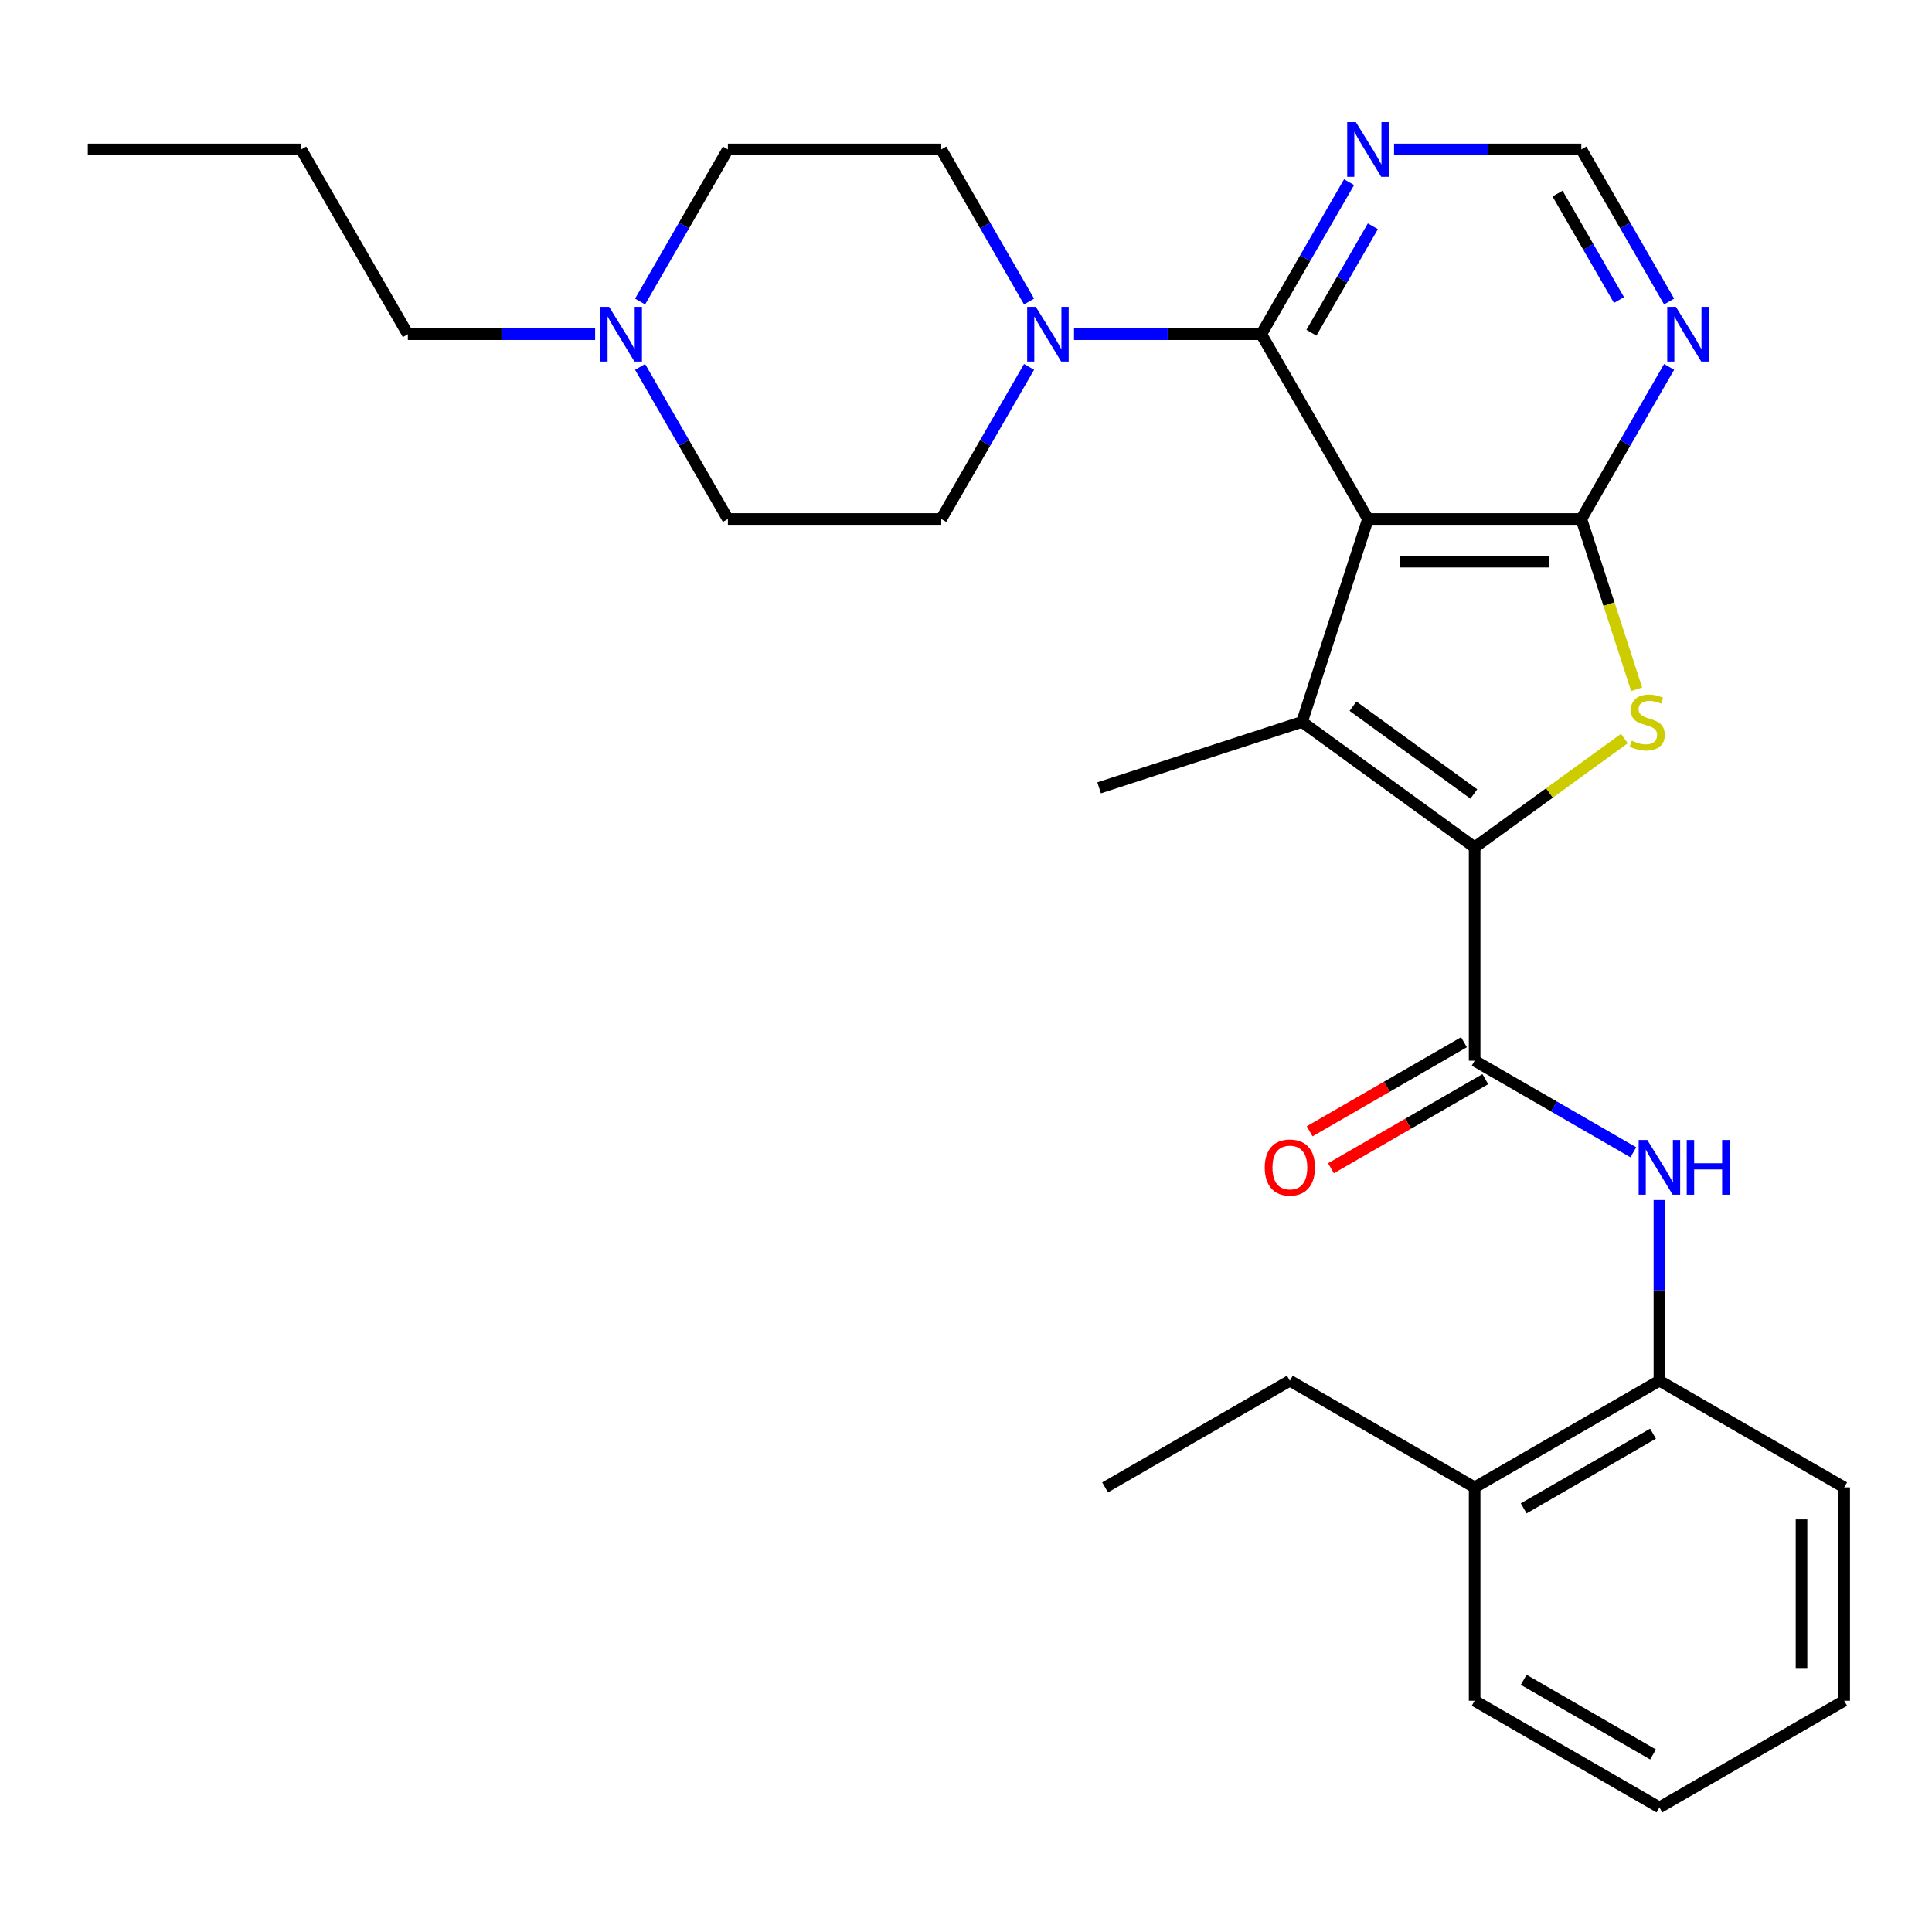 <?xml version='1.0' encoding='iso-8859-1'?>
<svg version='1.1' baseProfile='full'
              xmlns='http://www.w3.org/2000/svg'
                      xmlns:rdkit='http://www.rdkit.org/xml'
                      xmlns:xlink='http://www.w3.org/1999/xlink'
                  xml:space='preserve'
width='1000px' height='1000px' viewBox='0 0 1000 1000'>
<!-- END OF HEADER -->
<rect style='opacity:1.0;fill:#FFFFFF;stroke:none' width='1000' height='1000' x='0' y='0'> </rect>
<path class='bond-1' d='M 708.053,268.63 L 673.927,373.658' style='fill:none;fill-rule:evenodd;stroke:#000000;stroke-width:6px;stroke-linecap:butt;stroke-linejoin:miter;stroke-opacity:1' />
<path class='bond-2' d='M 708.053,268.63 L 818.486,268.63' style='fill:none;fill-rule:evenodd;stroke:#000000;stroke-width:6px;stroke-linecap:butt;stroke-linejoin:miter;stroke-opacity:1' />
<path class='bond-2' d='M 724.618,290.717 L 801.921,290.717' style='fill:none;fill-rule:evenodd;stroke:#000000;stroke-width:6px;stroke-linecap:butt;stroke-linejoin:miter;stroke-opacity:1' />
<path class='bond-4' d='M 708.053,268.63 L 652.837,172.992' style='fill:none;fill-rule:evenodd;stroke:#000000;stroke-width:6px;stroke-linecap:butt;stroke-linejoin:miter;stroke-opacity:1' />
<path class='bond-0' d='M 763.27,438.569 L 673.927,373.658' style='fill:none;fill-rule:evenodd;stroke:#000000;stroke-width:6px;stroke-linecap:butt;stroke-linejoin:miter;stroke-opacity:1' />
<path class='bond-0' d='M 762.851,410.964 L 700.311,365.527' style='fill:none;fill-rule:evenodd;stroke:#000000;stroke-width:6px;stroke-linecap:butt;stroke-linejoin:miter;stroke-opacity:1' />
<path class='bond-5' d='M 763.27,438.569 L 763.27,549.002' style='fill:none;fill-rule:evenodd;stroke:#000000;stroke-width:6px;stroke-linecap:butt;stroke-linejoin:miter;stroke-opacity:1' />
<path class='bond-29' d='M 763.27,438.569 L 802.02,410.415' style='fill:none;fill-rule:evenodd;stroke:#000000;stroke-width:6px;stroke-linecap:butt;stroke-linejoin:miter;stroke-opacity:1' />
<path class='bond-29' d='M 802.02,410.415 L 840.771,382.261' style='fill:none;fill-rule:evenodd;stroke:#CCCC00;stroke-width:6px;stroke-linecap:butt;stroke-linejoin:miter;stroke-opacity:1' />
<path class='bond-19' d='M 673.927,373.658 L 568.899,407.784' style='fill:none;fill-rule:evenodd;stroke:#000000;stroke-width:6px;stroke-linecap:butt;stroke-linejoin:miter;stroke-opacity:1' />
<path class='bond-3' d='M 818.486,268.63 L 832.807,312.704' style='fill:none;fill-rule:evenodd;stroke:#000000;stroke-width:6px;stroke-linecap:butt;stroke-linejoin:miter;stroke-opacity:1' />
<path class='bond-3' d='M 832.807,312.704 L 847.127,356.778' style='fill:none;fill-rule:evenodd;stroke:#CCCC00;stroke-width:6px;stroke-linecap:butt;stroke-linejoin:miter;stroke-opacity:1' />
<path class='bond-8' d='M 818.486,268.63 L 841.21,229.272' style='fill:none;fill-rule:evenodd;stroke:#000000;stroke-width:6px;stroke-linecap:butt;stroke-linejoin:miter;stroke-opacity:1' />
<path class='bond-8' d='M 841.21,229.272 L 863.934,189.913' style='fill:none;fill-rule:evenodd;stroke:#0000FF;stroke-width:6px;stroke-linecap:butt;stroke-linejoin:miter;stroke-opacity:1' />
<path class='bond-6' d='M 652.837,172.992 L 604.37,172.992' style='fill:none;fill-rule:evenodd;stroke:#000000;stroke-width:6px;stroke-linecap:butt;stroke-linejoin:miter;stroke-opacity:1' />
<path class='bond-6' d='M 604.37,172.992 L 555.904,172.992' style='fill:none;fill-rule:evenodd;stroke:#0000FF;stroke-width:6px;stroke-linecap:butt;stroke-linejoin:miter;stroke-opacity:1' />
<path class='bond-9' d='M 652.837,172.992 L 675.56,133.634' style='fill:none;fill-rule:evenodd;stroke:#000000;stroke-width:6px;stroke-linecap:butt;stroke-linejoin:miter;stroke-opacity:1' />
<path class='bond-9' d='M 675.56,133.634 L 698.284,94.275' style='fill:none;fill-rule:evenodd;stroke:#0000FF;stroke-width:6px;stroke-linecap:butt;stroke-linejoin:miter;stroke-opacity:1' />
<path class='bond-9' d='M 678.781,172.228 L 694.688,144.677' style='fill:none;fill-rule:evenodd;stroke:#000000;stroke-width:6px;stroke-linecap:butt;stroke-linejoin:miter;stroke-opacity:1' />
<path class='bond-9' d='M 694.688,144.677 L 710.594,117.126' style='fill:none;fill-rule:evenodd;stroke:#0000FF;stroke-width:6px;stroke-linecap:butt;stroke-linejoin:miter;stroke-opacity:1' />
<path class='bond-7' d='M 763.27,549.002 L 804.338,572.713' style='fill:none;fill-rule:evenodd;stroke:#000000;stroke-width:6px;stroke-linecap:butt;stroke-linejoin:miter;stroke-opacity:1' />
<path class='bond-7' d='M 804.338,572.713 L 845.407,596.424' style='fill:none;fill-rule:evenodd;stroke:#0000FF;stroke-width:6px;stroke-linecap:butt;stroke-linejoin:miter;stroke-opacity:1' />
<path class='bond-13' d='M 757.748,539.439 L 717.81,562.497' style='fill:none;fill-rule:evenodd;stroke:#000000;stroke-width:6px;stroke-linecap:butt;stroke-linejoin:miter;stroke-opacity:1' />
<path class='bond-13' d='M 717.81,562.497 L 677.871,585.556' style='fill:none;fill-rule:evenodd;stroke:#FF0000;stroke-width:6px;stroke-linecap:butt;stroke-linejoin:miter;stroke-opacity:1' />
<path class='bond-13' d='M 768.791,558.566 L 728.853,581.625' style='fill:none;fill-rule:evenodd;stroke:#000000;stroke-width:6px;stroke-linecap:butt;stroke-linejoin:miter;stroke-opacity:1' />
<path class='bond-13' d='M 728.853,581.625 L 688.914,604.683' style='fill:none;fill-rule:evenodd;stroke:#FF0000;stroke-width:6px;stroke-linecap:butt;stroke-linejoin:miter;stroke-opacity:1' />
<path class='bond-14' d='M 532.634,189.913 L 509.911,229.272' style='fill:none;fill-rule:evenodd;stroke:#0000FF;stroke-width:6px;stroke-linecap:butt;stroke-linejoin:miter;stroke-opacity:1' />
<path class='bond-14' d='M 509.911,229.272 L 487.187,268.63' style='fill:none;fill-rule:evenodd;stroke:#000000;stroke-width:6px;stroke-linecap:butt;stroke-linejoin:miter;stroke-opacity:1' />
<path class='bond-15' d='M 532.634,156.072 L 509.911,116.713' style='fill:none;fill-rule:evenodd;stroke:#0000FF;stroke-width:6px;stroke-linecap:butt;stroke-linejoin:miter;stroke-opacity:1' />
<path class='bond-15' d='M 509.911,116.713 L 487.187,77.355' style='fill:none;fill-rule:evenodd;stroke:#000000;stroke-width:6px;stroke-linecap:butt;stroke-linejoin:miter;stroke-opacity:1' />
<path class='bond-11' d='M 858.908,621.14 L 858.908,667.896' style='fill:none;fill-rule:evenodd;stroke:#0000FF;stroke-width:6px;stroke-linecap:butt;stroke-linejoin:miter;stroke-opacity:1' />
<path class='bond-11' d='M 858.908,667.896 L 858.908,714.652' style='fill:none;fill-rule:evenodd;stroke:#000000;stroke-width:6px;stroke-linecap:butt;stroke-linejoin:miter;stroke-opacity:1' />
<path class='bond-30' d='M 863.934,156.072 L 841.21,116.713' style='fill:none;fill-rule:evenodd;stroke:#0000FF;stroke-width:6px;stroke-linecap:butt;stroke-linejoin:miter;stroke-opacity:1' />
<path class='bond-30' d='M 841.21,116.713 L 818.486,77.355' style='fill:none;fill-rule:evenodd;stroke:#000000;stroke-width:6px;stroke-linecap:butt;stroke-linejoin:miter;stroke-opacity:1' />
<path class='bond-30' d='M 837.989,155.307 L 822.082,127.756' style='fill:none;fill-rule:evenodd;stroke:#0000FF;stroke-width:6px;stroke-linecap:butt;stroke-linejoin:miter;stroke-opacity:1' />
<path class='bond-30' d='M 822.082,127.756 L 806.176,100.205' style='fill:none;fill-rule:evenodd;stroke:#000000;stroke-width:6px;stroke-linecap:butt;stroke-linejoin:miter;stroke-opacity:1' />
<path class='bond-12' d='M 721.554,77.355 L 770.02,77.355' style='fill:none;fill-rule:evenodd;stroke:#0000FF;stroke-width:6px;stroke-linecap:butt;stroke-linejoin:miter;stroke-opacity:1' />
<path class='bond-12' d='M 770.02,77.355 L 818.486,77.355' style='fill:none;fill-rule:evenodd;stroke:#000000;stroke-width:6px;stroke-linecap:butt;stroke-linejoin:miter;stroke-opacity:1' />
<path class='bond-10' d='M 331.307,156.072 L 354.03,116.713' style='fill:none;fill-rule:evenodd;stroke:#0000FF;stroke-width:6px;stroke-linecap:butt;stroke-linejoin:miter;stroke-opacity:1' />
<path class='bond-10' d='M 354.03,116.713 L 376.754,77.355' style='fill:none;fill-rule:evenodd;stroke:#000000;stroke-width:6px;stroke-linecap:butt;stroke-linejoin:miter;stroke-opacity:1' />
<path class='bond-20' d='M 308.036,172.992 L 259.57,172.992' style='fill:none;fill-rule:evenodd;stroke:#0000FF;stroke-width:6px;stroke-linecap:butt;stroke-linejoin:miter;stroke-opacity:1' />
<path class='bond-20' d='M 259.57,172.992 L 211.104,172.992' style='fill:none;fill-rule:evenodd;stroke:#000000;stroke-width:6px;stroke-linecap:butt;stroke-linejoin:miter;stroke-opacity:1' />
<path class='bond-31' d='M 331.307,189.913 L 354.03,229.272' style='fill:none;fill-rule:evenodd;stroke:#0000FF;stroke-width:6px;stroke-linecap:butt;stroke-linejoin:miter;stroke-opacity:1' />
<path class='bond-31' d='M 354.03,229.272 L 376.754,268.63' style='fill:none;fill-rule:evenodd;stroke:#000000;stroke-width:6px;stroke-linecap:butt;stroke-linejoin:miter;stroke-opacity:1' />
<path class='bond-16' d='M 858.908,714.652 L 763.27,769.869' style='fill:none;fill-rule:evenodd;stroke:#000000;stroke-width:6px;stroke-linecap:butt;stroke-linejoin:miter;stroke-opacity:1' />
<path class='bond-16' d='M 855.605,742.062 L 788.659,780.714' style='fill:none;fill-rule:evenodd;stroke:#000000;stroke-width:6px;stroke-linecap:butt;stroke-linejoin:miter;stroke-opacity:1' />
<path class='bond-21' d='M 858.908,714.652 L 954.545,769.869' style='fill:none;fill-rule:evenodd;stroke:#000000;stroke-width:6px;stroke-linecap:butt;stroke-linejoin:miter;stroke-opacity:1' />
<path class='bond-17' d='M 487.187,268.63 L 376.754,268.63' style='fill:none;fill-rule:evenodd;stroke:#000000;stroke-width:6px;stroke-linecap:butt;stroke-linejoin:miter;stroke-opacity:1' />
<path class='bond-18' d='M 487.187,77.355 L 376.754,77.355' style='fill:none;fill-rule:evenodd;stroke:#000000;stroke-width:6px;stroke-linecap:butt;stroke-linejoin:miter;stroke-opacity:1' />
<path class='bond-22' d='M 763.27,769.869 L 667.632,714.652' style='fill:none;fill-rule:evenodd;stroke:#000000;stroke-width:6px;stroke-linecap:butt;stroke-linejoin:miter;stroke-opacity:1' />
<path class='bond-23' d='M 763.27,769.869 L 763.27,880.302' style='fill:none;fill-rule:evenodd;stroke:#000000;stroke-width:6px;stroke-linecap:butt;stroke-linejoin:miter;stroke-opacity:1' />
<path class='bond-24' d='M 211.104,172.992 L 155.888,77.355' style='fill:none;fill-rule:evenodd;stroke:#000000;stroke-width:6px;stroke-linecap:butt;stroke-linejoin:miter;stroke-opacity:1' />
<path class='bond-26' d='M 954.545,769.869 L 954.545,880.302' style='fill:none;fill-rule:evenodd;stroke:#000000;stroke-width:6px;stroke-linecap:butt;stroke-linejoin:miter;stroke-opacity:1' />
<path class='bond-26' d='M 932.459,786.434 L 932.459,863.737' style='fill:none;fill-rule:evenodd;stroke:#000000;stroke-width:6px;stroke-linecap:butt;stroke-linejoin:miter;stroke-opacity:1' />
<path class='bond-25' d='M 667.632,714.652 L 571.994,769.869' style='fill:none;fill-rule:evenodd;stroke:#000000;stroke-width:6px;stroke-linecap:butt;stroke-linejoin:miter;stroke-opacity:1' />
<path class='bond-32' d='M 763.27,880.302 L 858.908,935.518' style='fill:none;fill-rule:evenodd;stroke:#000000;stroke-width:6px;stroke-linecap:butt;stroke-linejoin:miter;stroke-opacity:1' />
<path class='bond-32' d='M 788.659,869.457 L 855.605,908.108' style='fill:none;fill-rule:evenodd;stroke:#000000;stroke-width:6px;stroke-linecap:butt;stroke-linejoin:miter;stroke-opacity:1' />
<path class='bond-27' d='M 155.888,77.355 L 45.455,77.355' style='fill:none;fill-rule:evenodd;stroke:#000000;stroke-width:6px;stroke-linecap:butt;stroke-linejoin:miter;stroke-opacity:1' />
<path class='bond-28' d='M 954.545,880.302 L 858.908,935.518' style='fill:none;fill-rule:evenodd;stroke:#000000;stroke-width:6px;stroke-linecap:butt;stroke-linejoin:miter;stroke-opacity:1' />
<path  class='atom-4' d='M 844.612 383.378
Q 844.932 383.498, 846.252 384.058
Q 847.572 384.618, 849.012 384.978
Q 850.492 385.298, 851.932 385.298
Q 854.612 385.298, 856.172 384.018
Q 857.732 382.698, 857.732 380.418
Q 857.732 378.858, 856.932 377.898
Q 856.172 376.938, 854.972 376.418
Q 853.772 375.898, 851.772 375.298
Q 849.252 374.538, 847.732 373.818
Q 846.252 373.098, 845.172 371.578
Q 844.132 370.058, 844.132 367.498
Q 844.132 363.938, 846.532 361.738
Q 848.972 359.538, 853.772 359.538
Q 857.052 359.538, 860.772 361.098
L 859.852 364.178
Q 856.452 362.778, 853.892 362.778
Q 851.132 362.778, 849.612 363.938
Q 848.092 365.058, 848.132 367.018
Q 848.132 368.538, 848.892 369.458
Q 849.692 370.378, 850.812 370.898
Q 851.972 371.418, 853.892 372.018
Q 856.452 372.818, 857.972 373.618
Q 859.492 374.418, 860.572 376.058
Q 861.692 377.658, 861.692 380.418
Q 861.692 384.338, 859.052 386.458
Q 856.452 388.538, 852.092 388.538
Q 849.572 388.538, 847.652 387.978
Q 845.772 387.458, 843.532 386.538
L 844.612 383.378
' fill='#CCCC00'/>
<path  class='atom-7' d='M 536.144 158.832
L 545.424 173.832
Q 546.344 175.312, 547.824 177.992
Q 549.304 180.672, 549.384 180.832
L 549.384 158.832
L 553.144 158.832
L 553.144 187.152
L 549.264 187.152
L 539.304 170.752
Q 538.144 168.832, 536.904 166.632
Q 535.704 164.432, 535.344 163.752
L 535.344 187.152
L 531.664 187.152
L 531.664 158.832
L 536.144 158.832
' fill='#0000FF'/>
<path  class='atom-8' d='M 852.648 590.059
L 861.928 605.059
Q 862.848 606.539, 864.328 609.219
Q 865.808 611.899, 865.888 612.059
L 865.888 590.059
L 869.648 590.059
L 869.648 618.379
L 865.768 618.379
L 855.808 601.979
Q 854.648 600.059, 853.408 597.859
Q 852.208 595.659, 851.848 594.979
L 851.848 618.379
L 848.168 618.379
L 848.168 590.059
L 852.648 590.059
' fill='#0000FF'/>
<path  class='atom-8' d='M 873.048 590.059
L 876.888 590.059
L 876.888 602.099
L 891.368 602.099
L 891.368 590.059
L 895.208 590.059
L 895.208 618.379
L 891.368 618.379
L 891.368 605.299
L 876.888 605.299
L 876.888 618.379
L 873.048 618.379
L 873.048 590.059
' fill='#0000FF'/>
<path  class='atom-9' d='M 867.443 158.832
L 876.723 173.832
Q 877.643 175.312, 879.123 177.992
Q 880.603 180.672, 880.683 180.832
L 880.683 158.832
L 884.443 158.832
L 884.443 187.152
L 880.563 187.152
L 870.603 170.752
Q 869.443 168.832, 868.203 166.632
Q 867.003 164.432, 866.643 163.752
L 866.643 187.152
L 862.963 187.152
L 862.963 158.832
L 867.443 158.832
' fill='#0000FF'/>
<path  class='atom-10' d='M 701.793 63.194
L 711.073 78.195
Q 711.993 79.674, 713.473 82.355
Q 714.953 85.034, 715.033 85.195
L 715.033 63.194
L 718.793 63.194
L 718.793 91.514
L 714.913 91.514
L 704.953 75.115
Q 703.793 73.195, 702.553 70.995
Q 701.353 68.794, 700.993 68.115
L 700.993 91.514
L 697.313 91.514
L 697.313 63.194
L 701.793 63.194
' fill='#0000FF'/>
<path  class='atom-11' d='M 315.277 158.832
L 324.557 173.832
Q 325.477 175.312, 326.957 177.992
Q 328.437 180.672, 328.517 180.832
L 328.517 158.832
L 332.277 158.832
L 332.277 187.152
L 328.397 187.152
L 318.437 170.752
Q 317.277 168.832, 316.037 166.632
Q 314.837 164.432, 314.477 163.752
L 314.477 187.152
L 310.797 187.152
L 310.797 158.832
L 315.277 158.832
' fill='#0000FF'/>
<path  class='atom-14' d='M 654.632 604.299
Q 654.632 597.499, 657.992 593.699
Q 661.352 589.899, 667.632 589.899
Q 673.912 589.899, 677.272 593.699
Q 680.632 597.499, 680.632 604.299
Q 680.632 611.179, 677.232 615.099
Q 673.832 618.979, 667.632 618.979
Q 661.392 618.979, 657.992 615.099
Q 654.632 611.219, 654.632 604.299
M 667.632 615.779
Q 671.952 615.779, 674.272 612.899
Q 676.632 609.979, 676.632 604.299
Q 676.632 598.739, 674.272 595.939
Q 671.952 593.099, 667.632 593.099
Q 663.312 593.099, 660.952 595.899
Q 658.632 598.699, 658.632 604.299
Q 658.632 610.019, 660.952 612.899
Q 663.312 615.779, 667.632 615.779
' fill='#FF0000'/>
</svg>
